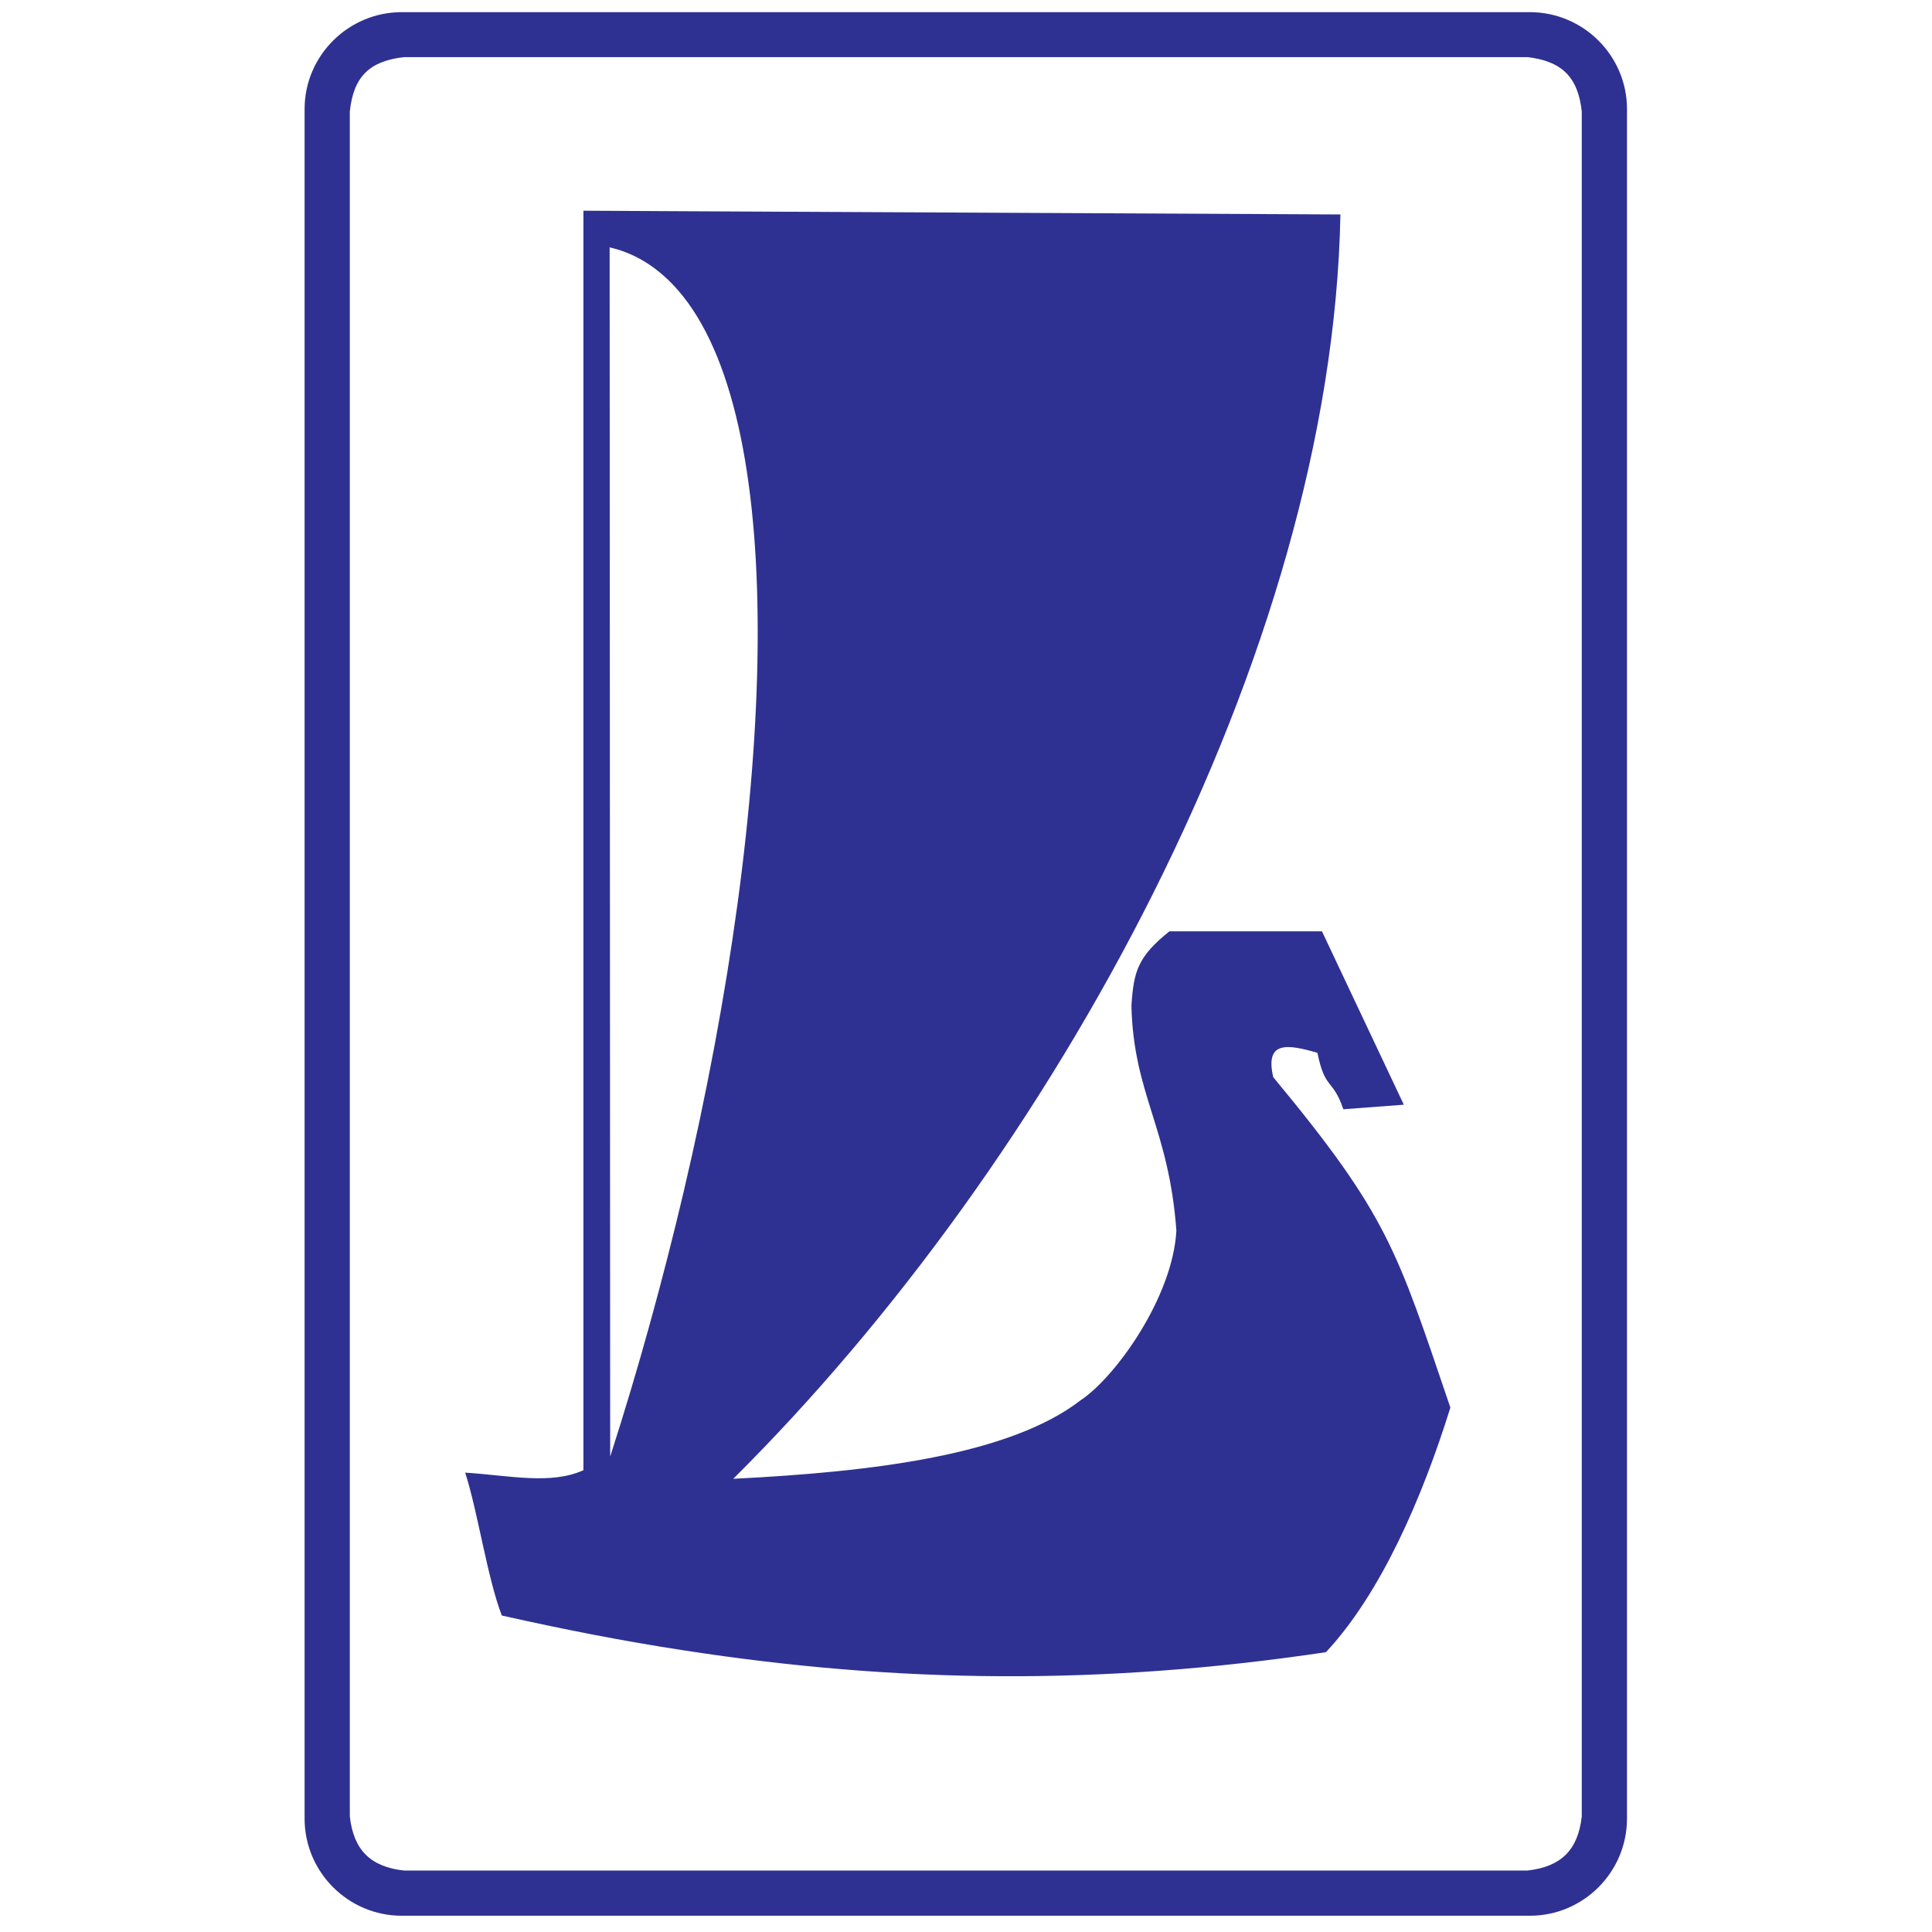 <?xml version="1.0" encoding="utf-8"?>
<!-- Generator: Adobe Illustrator 13.0.0, SVG Export Plug-In . SVG Version: 6.00 Build 14948)  -->
<!DOCTYPE svg PUBLIC "-//W3C//DTD SVG 1.0//EN" "http://www.w3.org/TR/2001/REC-SVG-20010904/DTD/svg10.dtd">
<svg version="1.0" id="Layer_1" xmlns="http://www.w3.org/2000/svg" xmlns:xlink="http://www.w3.org/1999/xlink" x="0px" y="0px"
	 width="192.756px" height="192.756px" viewBox="0 0 192.756 192.756" enable-background="new 0 0 192.756 192.756"
	 xml:space="preserve">
<g>
	<polygon fill-rule="evenodd" clip-rule="evenodd" fill="#FFFFFF" points="0,0 192.756,0 192.756,192.756 0,192.756 0,0 	"/>
	<path fill-rule="evenodd" clip-rule="evenodd" fill="#2E3192" d="M131.438,105.037c0.774,3.791,1.521,2.51,2.59,5.634l0,0
		l6.033-0.454l-8.169-17.3l0,0c-8.143,0-7.155,0-15.218,0c-3.123,2.509-3.577,3.951-3.791,7.448
		c0.214,8.863,3.738,12.12,4.485,22.426c-0.374,6.674-6.087,14.603-9.531,16.898c-7.074,5.474-20.663,7.155-34.678,7.85
		c31.875-31.689,59.747-82.227,60.575-126.143l0,0l-65.541-0.321l-9.985-0.053v125.662l0,0c-3.257,1.469-7.315,0.534-11.8,0.24
		c1.228,3.737,2.216,10.519,3.657,14.256c6.167,1.389,12.174,2.563,18.127,3.471c21.384,3.311,41.753,3.524,64.099,0.187
		c5.473-5.873,9.584-15.323,12.414-24.4c-5.34-15.698-6.167-19.089-17.674-32.971C126.179,103.81,128.474,104.184,131.438,105.037
		L131.438,105.037L131.438,105.037L131.438,105.037z M60.878,145.322L60.824,24.68l0,0c2.91,0.667,5.339,2.376,7.369,4.938
		c10.438,13.242,9.291,49.816,0,89.355C66.137,127.676,63.708,136.54,60.878,145.322L60.878,145.322L60.878,145.322L60.878,145.322z
		"/>
	<path fill-rule="evenodd" clip-rule="evenodd" fill="#2E3192" d="M152.635,1.213H68.193H40.081l0,0
		c-5.339,0-9.691,4.352-9.691,9.664l0,0v170.566l0,0c0,5.34,4.352,9.691,9.691,9.691l0,0h28.112h84.442l0,0
		c5.34,0,9.69-4.352,9.69-9.691l0,0V10.877l0,0C162.325,5.565,157.975,1.213,152.635,1.213L152.635,1.213L152.635,1.213
		L152.635,1.213z M157.813,181.229c-0.374,3.338-2.056,5.02-5.419,5.394l0,0H68.193H40.294l0,0
		c-3.337-0.374-5.019-2.056-5.393-5.394l0,0V11.118l0,0c0.374-3.497,1.976-5.019,5.393-5.419l0,0h27.898h84.202l0,0
		c3.444,0.4,5.045,2.002,5.419,5.419l0,0V181.229L157.813,181.229L157.813,181.229z"/>
</g>
</svg>
